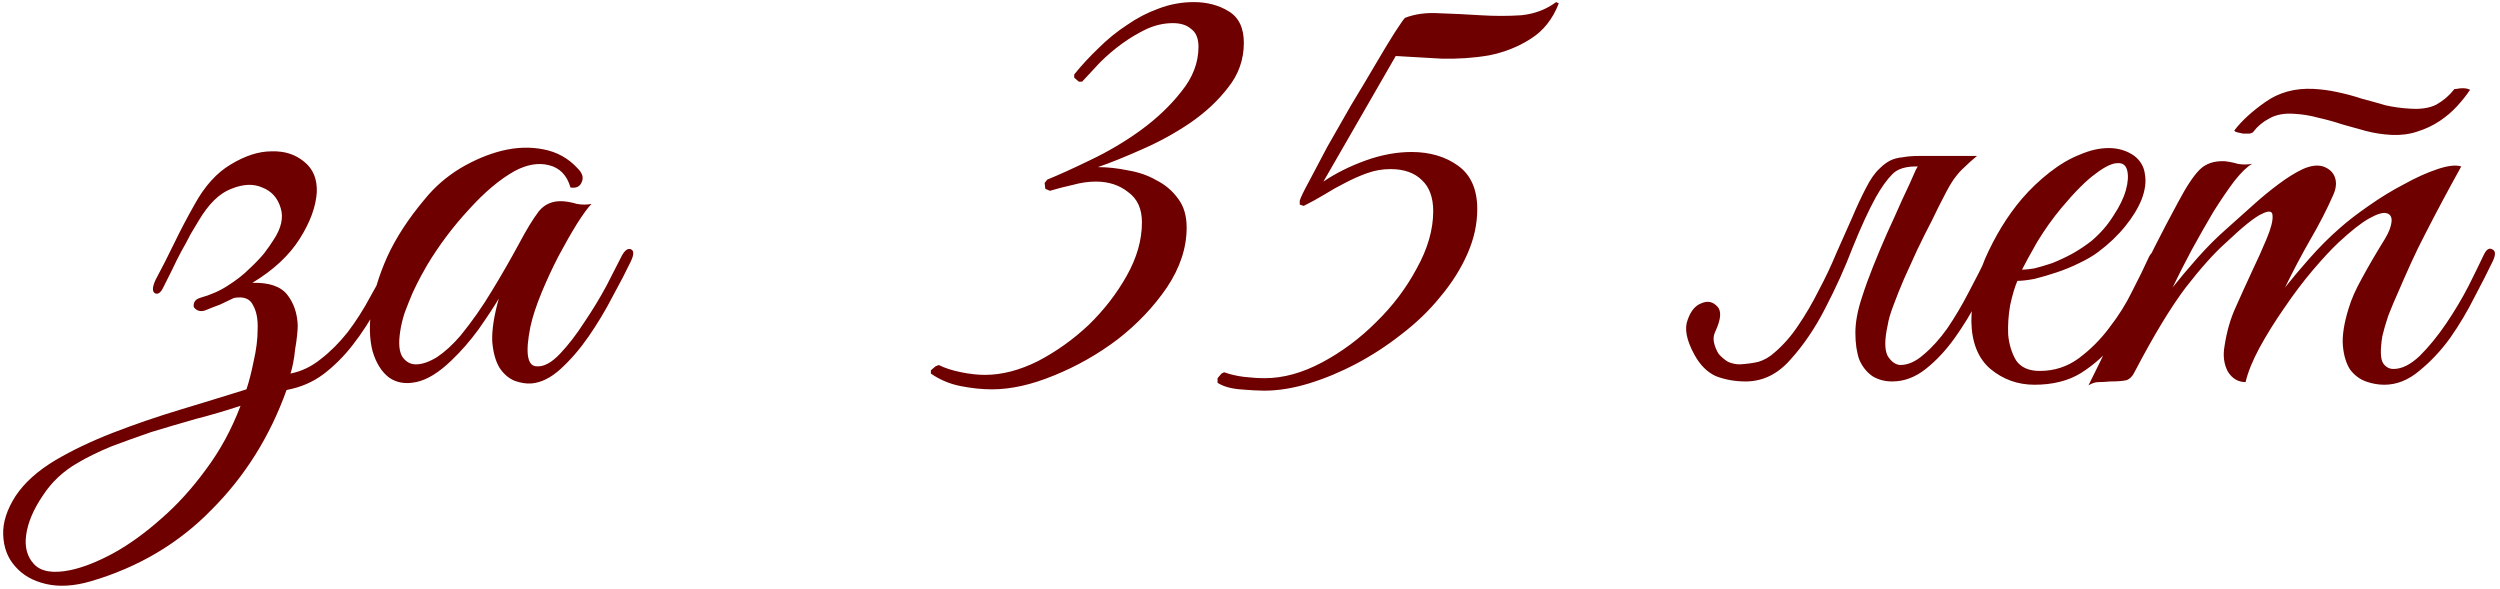 <?xml version="1.0" encoding="UTF-8"?> <svg xmlns="http://www.w3.org/2000/svg" width="615" height="145" viewBox="0 0 615 145" fill="none"><path d="M98.636 64.24C96.803 68.014 94.916 71.68 92.976 75.238C91.143 78.689 89.094 81.87 86.83 84.781C84.673 87.584 82.247 90.01 79.551 92.059C76.963 94 73.944 95.294 70.494 95.941C66.397 107.37 60.25 117.183 52.056 125.377C43.969 133.68 34.049 139.557 22.296 143.007C18.198 144.193 14.532 144.409 11.297 143.654C8.063 142.899 5.529 141.443 3.696 139.287C1.863 137.238 0.892 134.65 0.784 131.523C0.677 128.504 1.701 125.323 3.857 121.981C6.014 118.746 9.249 115.835 13.562 113.247C17.767 110.767 22.511 108.503 27.795 106.454C33.078 104.405 38.577 102.518 44.292 100.793C50.007 99.068 55.452 97.397 60.628 95.779C61.275 93.838 61.868 91.52 62.407 88.824C63.054 86.021 63.377 83.433 63.377 81.061C63.485 78.581 63.108 76.586 62.245 75.076C61.49 73.459 59.927 72.866 57.555 73.297C56.477 73.837 55.344 74.376 54.158 74.915C52.972 75.346 51.732 75.831 50.438 76.37C49.791 76.586 49.198 76.586 48.659 76.37C48.228 76.155 47.904 75.885 47.689 75.562C47.581 75.13 47.635 74.699 47.85 74.268C48.066 73.837 48.497 73.513 49.144 73.297C51.84 72.543 54.158 71.518 56.099 70.224C58.148 68.93 59.873 67.583 61.275 66.181C62.784 64.779 64.024 63.485 64.995 62.299C65.965 61.005 66.72 59.927 67.259 59.064C69.2 56.153 69.793 53.511 69.038 51.139C68.284 48.659 66.774 46.988 64.51 46.125C62.353 45.155 59.819 45.263 56.908 46.449C53.996 47.527 51.301 50.169 48.821 54.374C48.282 55.236 47.635 56.315 46.88 57.609C46.233 58.903 45.478 60.304 44.616 61.814C43.861 63.216 43.106 64.725 42.351 66.343C41.596 67.852 40.896 69.254 40.249 70.548C39.602 71.95 38.901 72.489 38.146 72.165C37.391 71.734 37.445 70.602 38.308 68.769C39.817 65.965 41.327 63 42.837 59.873C44.346 56.746 46.017 53.565 47.85 50.33C50.33 45.802 53.296 42.513 56.746 40.464C60.304 38.308 63.647 37.23 66.774 37.23C70.009 37.122 72.704 37.984 74.861 39.817C77.017 41.543 78.042 44.023 77.934 47.257C77.718 50.816 76.317 54.644 73.729 58.741C71.141 62.838 67.259 66.45 62.084 69.577C66.181 69.47 69.038 70.44 70.656 72.489C72.273 74.537 73.136 77.071 73.243 80.09C73.243 80.63 73.19 81.438 73.082 82.516C72.974 83.595 72.812 84.727 72.597 85.913C72.489 87.099 72.327 88.231 72.111 89.31C71.896 90.388 71.68 91.25 71.464 91.897C74.16 91.358 76.64 90.172 78.904 88.339C81.276 86.506 83.487 84.296 85.536 81.708C87.584 79.012 89.471 76.047 91.197 72.812C93.03 69.577 94.755 66.289 96.372 62.946C97.127 61.544 97.882 61.005 98.636 61.329C99.391 61.652 99.391 62.623 98.636 64.24ZM59.172 99.823C55.614 101.009 51.948 102.087 48.174 103.057C44.4 104.136 40.734 105.214 37.176 106.292C33.725 107.478 30.436 108.664 27.31 109.85C24.183 111.144 21.433 112.492 19.061 113.894C15.503 115.943 12.645 118.638 10.489 121.981C8.224 125.323 6.877 128.504 6.445 131.523C6.014 134.543 6.661 136.969 8.386 138.802C10.111 140.635 13.076 141.12 17.282 140.257C20.409 139.61 23.967 138.209 27.956 136.052C31.838 133.896 35.72 131.092 39.602 127.642C43.591 124.191 47.311 120.094 50.762 115.35C54.212 110.713 57.016 105.537 59.172 99.823ZM155.216 64.24C154.03 66.72 152.521 69.631 150.687 72.974C148.962 76.317 147.021 79.551 144.865 82.678C142.708 85.805 140.39 88.501 137.91 90.765C135.538 92.922 133.166 94.108 130.794 94.323C129.5 94.431 128.098 94.216 126.588 93.677C125.079 93.03 123.839 91.951 122.868 90.442C121.898 88.824 121.305 86.668 121.089 83.972C120.981 81.169 121.521 77.664 122.707 73.459C121.413 75.616 119.741 78.15 117.693 81.061C115.644 83.864 113.434 86.398 111.061 88.663C107.934 91.682 105.023 93.461 102.327 94C99.74 94.539 97.529 94.162 95.696 92.868C93.863 91.466 92.515 89.31 91.653 86.398C90.898 83.487 90.79 80.09 91.329 76.209C91.868 72.219 93.162 67.906 95.211 63.27C97.368 58.525 100.494 53.727 104.592 48.875C106.964 45.964 109.821 43.483 113.164 41.435C116.614 39.386 120.065 37.93 123.515 37.068C127.074 36.205 130.47 36.097 133.705 36.744C137.047 37.391 139.851 38.955 142.115 41.435C143.301 42.621 143.625 43.753 143.086 44.831C142.654 45.91 141.738 46.341 140.336 46.125C139.474 43.106 137.694 41.273 134.999 40.626C132.411 39.979 129.607 40.464 126.588 42.082C122.922 44.13 119.148 47.311 115.267 51.624C111.385 55.83 107.988 60.358 105.077 65.21C104.754 65.75 104.268 66.612 103.621 67.798C102.974 68.984 102.274 70.386 101.519 72.004C100.872 73.513 100.225 75.13 99.578 76.856C99.039 78.473 98.661 80.037 98.446 81.546C98.014 84.35 98.176 86.398 98.931 87.692C99.793 88.986 100.926 89.633 102.327 89.633C103.837 89.633 105.562 89.04 107.503 87.854C109.444 86.56 111.385 84.781 113.326 82.516C116.129 79.066 118.663 75.454 120.927 71.68C123.3 67.798 125.564 63.863 127.721 59.873C129.554 56.423 131.171 53.781 132.573 51.948C134.082 50.115 136.131 49.306 138.719 49.522C139.797 49.63 140.875 49.845 141.954 50.169C143.14 50.384 144.326 50.384 145.512 50.169C144.649 51.031 143.463 52.649 141.954 55.021C140.552 57.285 139.042 59.927 137.425 62.946C135.915 65.857 134.514 68.876 133.22 72.004C131.926 75.13 131.009 77.934 130.47 80.414C129.176 86.883 129.715 90.118 132.087 90.118C133.813 90.226 135.7 89.202 137.748 87.045C139.797 84.889 141.792 82.301 143.733 79.282C145.781 76.263 147.614 73.243 149.232 70.224C150.849 67.097 152.089 64.671 152.952 62.946C153.707 61.544 154.461 61.005 155.216 61.329C155.971 61.652 155.971 62.623 155.216 64.24ZM305.987 10.543C305.987 14.64 304.693 18.306 302.106 21.541C299.626 24.776 296.499 27.687 292.725 30.275C289.059 32.755 285.123 34.911 280.918 36.744C276.82 38.577 273.208 40.033 270.081 41.111C272.453 41.111 274.933 41.381 277.521 41.92C280.109 42.351 282.427 43.16 284.476 44.346C286.633 45.424 288.412 46.934 289.813 48.875C291.215 50.708 291.916 53.08 291.916 55.991C291.916 60.951 290.299 65.857 287.064 70.71C283.829 75.454 279.786 79.713 274.933 83.487C270.081 87.153 264.852 90.118 259.245 92.383C253.746 94.647 248.678 95.779 244.041 95.779C241.561 95.779 238.973 95.51 236.278 94.97C233.582 94.431 231.156 93.407 229 91.897V91.089L230.132 90.118L230.94 89.795C232.45 90.55 234.283 91.143 236.44 91.574C238.596 92.005 240.537 92.221 242.262 92.221C246.467 92.221 250.834 91.089 255.363 88.824C259.892 86.452 264.043 83.487 267.817 79.929C271.591 76.263 274.718 72.219 277.198 67.798C279.678 63.377 280.918 59.01 280.918 54.697C280.918 51.355 279.786 48.875 277.521 47.257C275.365 45.532 272.723 44.67 269.596 44.67C267.763 44.67 265.876 44.939 263.935 45.478C261.994 45.91 260.107 46.395 258.274 46.934L257.142 46.449L256.98 44.993L257.627 44.184C260.539 42.998 264.097 41.381 268.302 39.332C272.615 37.283 276.713 34.857 280.594 32.054C284.584 29.143 287.926 25.962 290.622 22.511C293.426 19.061 294.827 15.395 294.827 11.513C294.827 9.464 294.234 8.009 293.048 7.146C291.97 6.176 290.46 5.69 288.52 5.69C286.363 5.69 284.206 6.176 282.05 7.146C280.001 8.117 278.006 9.303 276.066 10.704C274.125 12.106 272.292 13.67 270.566 15.395C268.949 17.12 267.493 18.683 266.2 20.085H265.391L264.259 19.115V18.306C266.092 16.042 268.086 13.885 270.243 11.836C272.4 9.68 274.718 7.793 277.198 6.176C279.678 4.45 282.266 3.103 284.961 2.132C287.765 1.054 290.676 0.515 293.695 0.515C296.93 0.515 299.787 1.27 302.267 2.779C304.747 4.289 305.987 6.877 305.987 10.543ZM383.462 0.838C381.952 4.72 379.634 7.631 376.507 9.572C373.488 11.513 370.091 12.861 366.317 13.616C362.543 14.263 358.608 14.532 354.51 14.424C350.413 14.209 346.693 13.993 343.35 13.777L325.559 44.67C328.578 42.621 332.029 40.896 335.91 39.494C339.792 38.092 343.566 37.391 347.232 37.391C351.761 37.391 355.589 38.523 358.716 40.788C361.843 43.052 363.406 46.61 363.406 51.463C363.406 55.129 362.597 58.795 360.98 62.461C359.363 66.127 357.152 69.631 354.349 72.974C351.653 76.317 348.472 79.39 344.806 82.193C341.248 84.996 337.528 87.423 333.646 89.471C329.764 91.52 325.883 93.137 322.001 94.323C318.119 95.51 314.453 96.103 311.003 96.103C309.493 96.103 307.498 95.995 305.018 95.779C302.646 95.564 300.813 95.024 299.519 94.162V93.03L300.489 91.897L301.136 91.574C302.646 92.113 304.263 92.49 305.989 92.706C307.822 92.922 309.547 93.03 311.164 93.03C315.693 93.03 320.383 91.736 325.236 89.148C330.088 86.56 334.509 83.271 338.498 79.282C342.596 75.292 345.938 70.871 348.526 66.019C351.222 61.167 352.569 56.477 352.569 51.948C352.569 48.605 351.653 46.071 349.82 44.346C347.987 42.513 345.399 41.596 342.056 41.596C340.116 41.596 338.229 41.92 336.396 42.567C334.563 43.214 332.729 44.023 330.896 44.993C329.171 45.856 327.446 46.826 325.721 47.904C324.103 48.875 322.432 49.791 320.707 50.654L319.736 50.33V49.36C319.952 48.605 320.707 47.042 322.001 44.67C323.295 42.19 324.804 39.332 326.529 36.097C328.363 32.863 330.303 29.466 332.352 25.908C334.509 22.35 336.503 19.007 338.336 15.88C340.169 12.753 341.733 10.165 343.027 8.117C344.429 5.96 345.291 4.72 345.615 4.397C348.095 3.426 350.952 3.049 354.187 3.264C357.53 3.372 360.872 3.534 364.215 3.75C367.665 3.965 371.008 3.965 374.243 3.75C377.477 3.426 380.335 2.348 382.815 0.515L383.462 0.838ZM471.302 41.758C471.949 40.464 472.758 39.602 473.729 39.17C474.807 38.631 476.101 38.362 477.61 38.362H486.344C485.158 39.332 484.134 40.249 483.271 41.111C482.409 41.866 481.546 42.837 480.683 44.023C479.929 45.101 479.12 46.503 478.257 48.228C477.395 49.845 476.37 51.894 475.184 54.374C473.998 56.638 472.812 59.01 471.626 61.49C470.548 63.863 469.469 66.235 468.391 68.607C467.421 70.871 466.558 73.028 465.803 75.076C465.049 77.017 464.563 78.689 464.348 80.09C463.593 83.541 463.593 86.021 464.348 87.53C465.21 88.932 466.235 89.687 467.421 89.795C469.362 89.795 471.302 88.932 473.243 87.207C475.292 85.482 477.233 83.325 479.066 80.737C480.899 78.042 482.624 75.13 484.242 72.004C485.967 68.769 487.53 65.696 488.932 62.784C489.579 61.383 490.28 60.897 491.035 61.329C491.897 61.652 491.951 62.623 491.196 64.24C489.902 67.043 488.393 70.17 486.668 73.621C484.942 76.963 483.002 80.144 480.845 83.163C478.689 86.183 476.316 88.716 473.729 90.765C471.141 92.814 468.391 93.838 465.48 93.838C463.647 93.838 462.029 93.407 460.628 92.544C459.226 91.574 458.148 90.226 457.393 88.501C456.746 86.668 456.422 84.457 456.422 81.87C456.422 79.282 456.962 76.37 458.04 73.136C458.795 70.763 459.711 68.23 460.789 65.534C461.868 62.838 463 60.143 464.186 57.447C465.48 54.644 466.72 51.894 467.906 49.198C469.2 46.503 470.332 44.023 471.302 41.758ZM436.529 86.722C438.685 84.889 440.626 82.678 442.351 80.09C444.184 77.395 445.855 74.537 447.365 71.518C448.982 68.499 450.438 65.426 451.732 62.299C453.134 59.172 454.428 56.261 455.614 53.565C456.8 50.762 457.932 48.336 459.01 46.287C460.089 44.13 461.221 42.513 462.407 41.435C463.269 40.572 464.132 39.925 464.995 39.494C465.857 39.063 466.882 38.793 468.068 38.685C469.254 38.47 470.602 38.362 472.111 38.362C473.729 38.362 475.723 38.362 478.095 38.362C478.527 38.362 478.581 38.523 478.257 38.847C477.934 39.063 477.449 39.332 476.802 39.656C476.155 39.979 475.346 40.303 474.375 40.626C473.513 40.842 472.758 40.95 472.111 40.95C468.984 40.842 466.774 41.489 465.48 42.89C464.186 44.184 462.838 46.071 461.436 48.551C459.711 51.678 457.824 55.776 455.775 60.843C453.835 65.911 451.57 70.925 448.982 75.885C446.502 80.737 443.645 84.943 440.41 88.501C437.283 92.059 433.617 93.838 429.412 93.838C426.824 93.838 424.398 93.407 422.134 92.544C419.977 91.574 418.198 89.795 416.796 87.207C414.855 83.649 414.316 80.791 415.179 78.635C415.934 76.478 417.066 75.13 418.575 74.591C420.085 73.944 421.379 74.214 422.457 75.4C423.535 76.478 423.374 78.527 421.972 81.546C421.541 82.409 421.433 83.325 421.649 84.296C421.864 85.266 422.242 86.183 422.781 87.045C423.428 87.8 424.182 88.447 425.045 88.986C426.015 89.417 426.986 89.633 427.956 89.633C429.789 89.525 431.353 89.31 432.647 88.986C434.049 88.555 435.342 87.8 436.529 86.722ZM531.375 63.755C529.865 66.99 528.248 70.44 526.522 74.106C524.797 77.664 522.749 81.007 520.376 84.134C518.004 87.153 515.201 89.687 511.966 91.736C508.839 93.677 505.011 94.647 500.482 94.647C496.385 94.647 492.773 93.353 489.646 90.765C486.627 88.177 485.063 84.296 484.956 79.12C484.956 76.748 485.225 74.214 485.764 71.518C486.411 68.823 487.274 66.181 488.352 63.593C489.538 60.897 490.886 58.31 492.396 55.83C493.905 53.35 495.576 51.031 497.409 48.875C499.458 46.503 501.722 44.346 504.202 42.405C506.682 40.464 509.162 39.009 511.642 38.038C514.122 36.96 516.495 36.421 518.759 36.421C521.131 36.421 523.234 37.068 525.067 38.362C526.576 39.548 527.439 41.057 527.655 42.89C527.978 44.724 527.709 46.772 526.846 49.036C525.983 51.193 524.636 53.404 522.802 55.668C520.969 57.932 518.759 60.035 516.171 61.976C514.877 62.946 513.314 63.863 511.481 64.725C509.756 65.588 507.922 66.343 505.982 66.99C504.041 67.636 502.208 68.176 500.482 68.607C498.757 68.93 497.356 69.092 496.277 69.092C495.63 70.602 495.037 72.597 494.498 75.076C494.067 77.556 493.905 79.983 494.013 82.355C494.229 84.727 494.876 86.83 495.954 88.663C497.14 90.388 499.081 91.25 501.776 91.25C505.335 91.25 508.516 90.226 511.319 88.177C514.23 86.021 516.764 83.487 518.921 80.576C521.185 77.664 523.072 74.645 524.582 71.518C526.199 68.391 527.493 65.75 528.463 63.593C528.787 62.838 529.164 62.299 529.596 61.976C530.135 61.544 530.566 61.329 530.889 61.329C531.321 61.329 531.59 61.544 531.698 61.976C531.914 62.299 531.806 62.892 531.375 63.755ZM514.554 59.226C516.71 57.393 518.489 55.344 519.891 53.08C521.401 50.816 522.425 48.713 522.964 46.772C523.503 44.831 523.611 43.214 523.288 41.92C522.964 40.626 522.156 40.033 520.862 40.141C519.568 40.141 517.789 41.004 515.524 42.729C513.26 44.346 510.456 47.15 507.114 51.139C504.957 53.727 502.962 56.53 501.129 59.55C499.404 62.569 498.164 64.833 497.409 66.343C498.164 66.343 499.189 66.235 500.482 66.019C501.776 65.696 503.232 65.264 504.849 64.725C506.467 64.078 508.084 63.324 509.702 62.461C511.427 61.49 513.044 60.412 514.554 59.226ZM613.23 64.24C612.044 66.72 610.534 69.685 608.701 73.136C606.976 76.586 604.981 79.929 602.717 83.163C600.452 86.29 597.918 88.986 595.115 91.25C592.419 93.515 589.562 94.647 586.543 94.647C585.033 94.647 583.524 94.377 582.014 93.838C580.505 93.299 579.211 92.329 578.132 90.927C577.162 89.417 576.569 87.477 576.353 85.104C576.138 82.624 576.623 79.497 577.809 75.724C578.456 73.567 579.534 71.141 581.044 68.445C582.553 65.642 584.44 62.407 586.705 58.741C587.675 57.123 588.214 55.722 588.322 54.536C588.43 53.35 587.998 52.649 587.028 52.433C586.165 52.217 584.764 52.649 582.823 53.727C580.882 54.805 578.348 56.8 575.221 59.711C573.496 61.329 571.393 63.593 568.913 66.504C566.541 69.308 564.223 72.381 561.958 75.724C559.694 78.958 557.645 82.247 555.812 85.59C554.087 88.824 552.955 91.628 552.416 94C550.583 94 549.127 93.137 548.049 91.412C547.078 89.579 546.809 87.477 547.24 85.104C547.779 81.546 548.696 78.365 549.99 75.562C551.284 72.65 552.632 69.685 554.033 66.666C555.327 63.97 556.513 61.329 557.592 58.741C558.67 56.153 559.155 54.266 559.047 53.08C559.047 51.894 558.185 51.732 556.459 52.595C554.734 53.35 551.769 55.722 547.564 59.711C544.76 62.191 541.472 65.857 537.698 70.71C534.032 75.562 529.88 82.409 525.244 91.25C524.705 92.436 524.004 93.191 523.141 93.515C522.278 93.73 520.931 93.838 519.098 93.838C517.912 93.946 516.941 94 516.186 94C515.432 94 514.623 94.27 513.76 94.809C517.642 87.045 521.254 79.444 524.597 72.004C528.047 64.564 531.767 57.177 535.757 49.845C537.805 45.964 539.585 43.268 541.094 41.758C542.604 40.249 544.652 39.548 547.24 39.656C548.318 39.764 549.397 39.979 550.475 40.303C551.661 40.518 552.847 40.518 554.033 40.303C552.847 40.95 551.392 42.351 549.666 44.508C548.049 46.664 546.324 49.198 544.491 52.11C542.765 55.021 540.986 58.148 539.153 61.49C537.428 64.725 535.865 67.798 534.463 70.71C536.08 68.661 538.075 66.289 540.447 63.593C542.927 60.79 545.407 58.31 547.887 56.153C549.828 54.428 551.877 52.595 554.033 50.654C556.298 48.605 558.454 46.826 560.503 45.316C562.659 43.699 564.654 42.459 566.487 41.596C568.428 40.734 570.099 40.518 571.501 40.95C573.011 41.489 573.981 42.405 574.412 43.699C574.844 44.993 574.682 46.449 573.927 48.066C572.418 51.517 570.531 55.183 568.266 59.064C566.11 62.838 564.061 66.72 562.12 70.71C563.738 68.661 565.732 66.289 568.105 63.593C570.585 60.79 573.065 58.31 575.545 56.153C577.485 54.428 579.858 52.595 582.661 50.654C585.572 48.605 588.484 46.826 591.395 45.316C594.306 43.699 597.056 42.459 599.644 41.596C602.232 40.734 604.172 40.518 605.466 40.95C602.232 46.772 599.266 52.325 596.571 57.609C595.385 59.873 594.252 62.191 593.174 64.564C592.096 66.936 591.072 69.254 590.101 71.518C589.131 73.675 588.268 75.724 587.513 77.664C586.866 79.605 586.381 81.276 586.058 82.678C585.518 86.021 585.572 88.231 586.219 89.31C586.866 90.28 587.729 90.765 588.807 90.765C590.856 90.765 593.012 89.687 595.277 87.53C597.541 85.266 599.698 82.624 601.746 79.605C603.795 76.586 605.628 73.513 607.245 70.386C608.863 67.151 610.103 64.617 610.965 62.784C611.612 61.383 612.313 60.897 613.068 61.329C613.931 61.652 613.985 62.623 613.23 64.24ZM607.569 22.188C606.706 23.482 605.628 24.83 604.334 26.231C603.148 27.525 601.746 28.711 600.129 29.79C598.512 30.868 596.678 31.73 594.63 32.377C592.689 33.024 590.586 33.294 588.322 33.186C586.165 33.078 584.063 32.755 582.014 32.216C580.073 31.677 578.132 31.137 576.192 30.598C574.251 29.951 572.31 29.412 570.369 28.981C568.428 28.442 566.487 28.118 564.546 28.01C562.066 27.795 559.964 28.172 558.238 29.143C556.621 30.005 555.327 31.084 554.357 32.377C554.249 32.593 553.925 32.755 553.386 32.863C552.847 32.863 552.308 32.863 551.769 32.863C551.23 32.755 550.745 32.647 550.313 32.539C549.882 32.431 549.666 32.27 549.666 32.054C551.499 29.682 554.033 27.363 557.268 25.099C560.611 22.727 564.546 21.649 569.075 21.864C571.124 21.972 573.118 22.242 575.059 22.673C577.108 23.104 579.103 23.643 581.044 24.29C583.092 24.83 585.033 25.369 586.866 25.908C588.807 26.339 590.748 26.609 592.689 26.716C595.385 26.932 597.595 26.609 599.32 25.746C601.045 24.776 602.501 23.536 603.687 22.026C603.687 21.918 603.903 21.864 604.334 21.864C604.873 21.756 605.358 21.703 605.79 21.703C606.329 21.703 606.76 21.756 607.084 21.864C607.515 21.972 607.677 22.08 607.569 22.188Z" fill="#6E0000"></path></svg> 